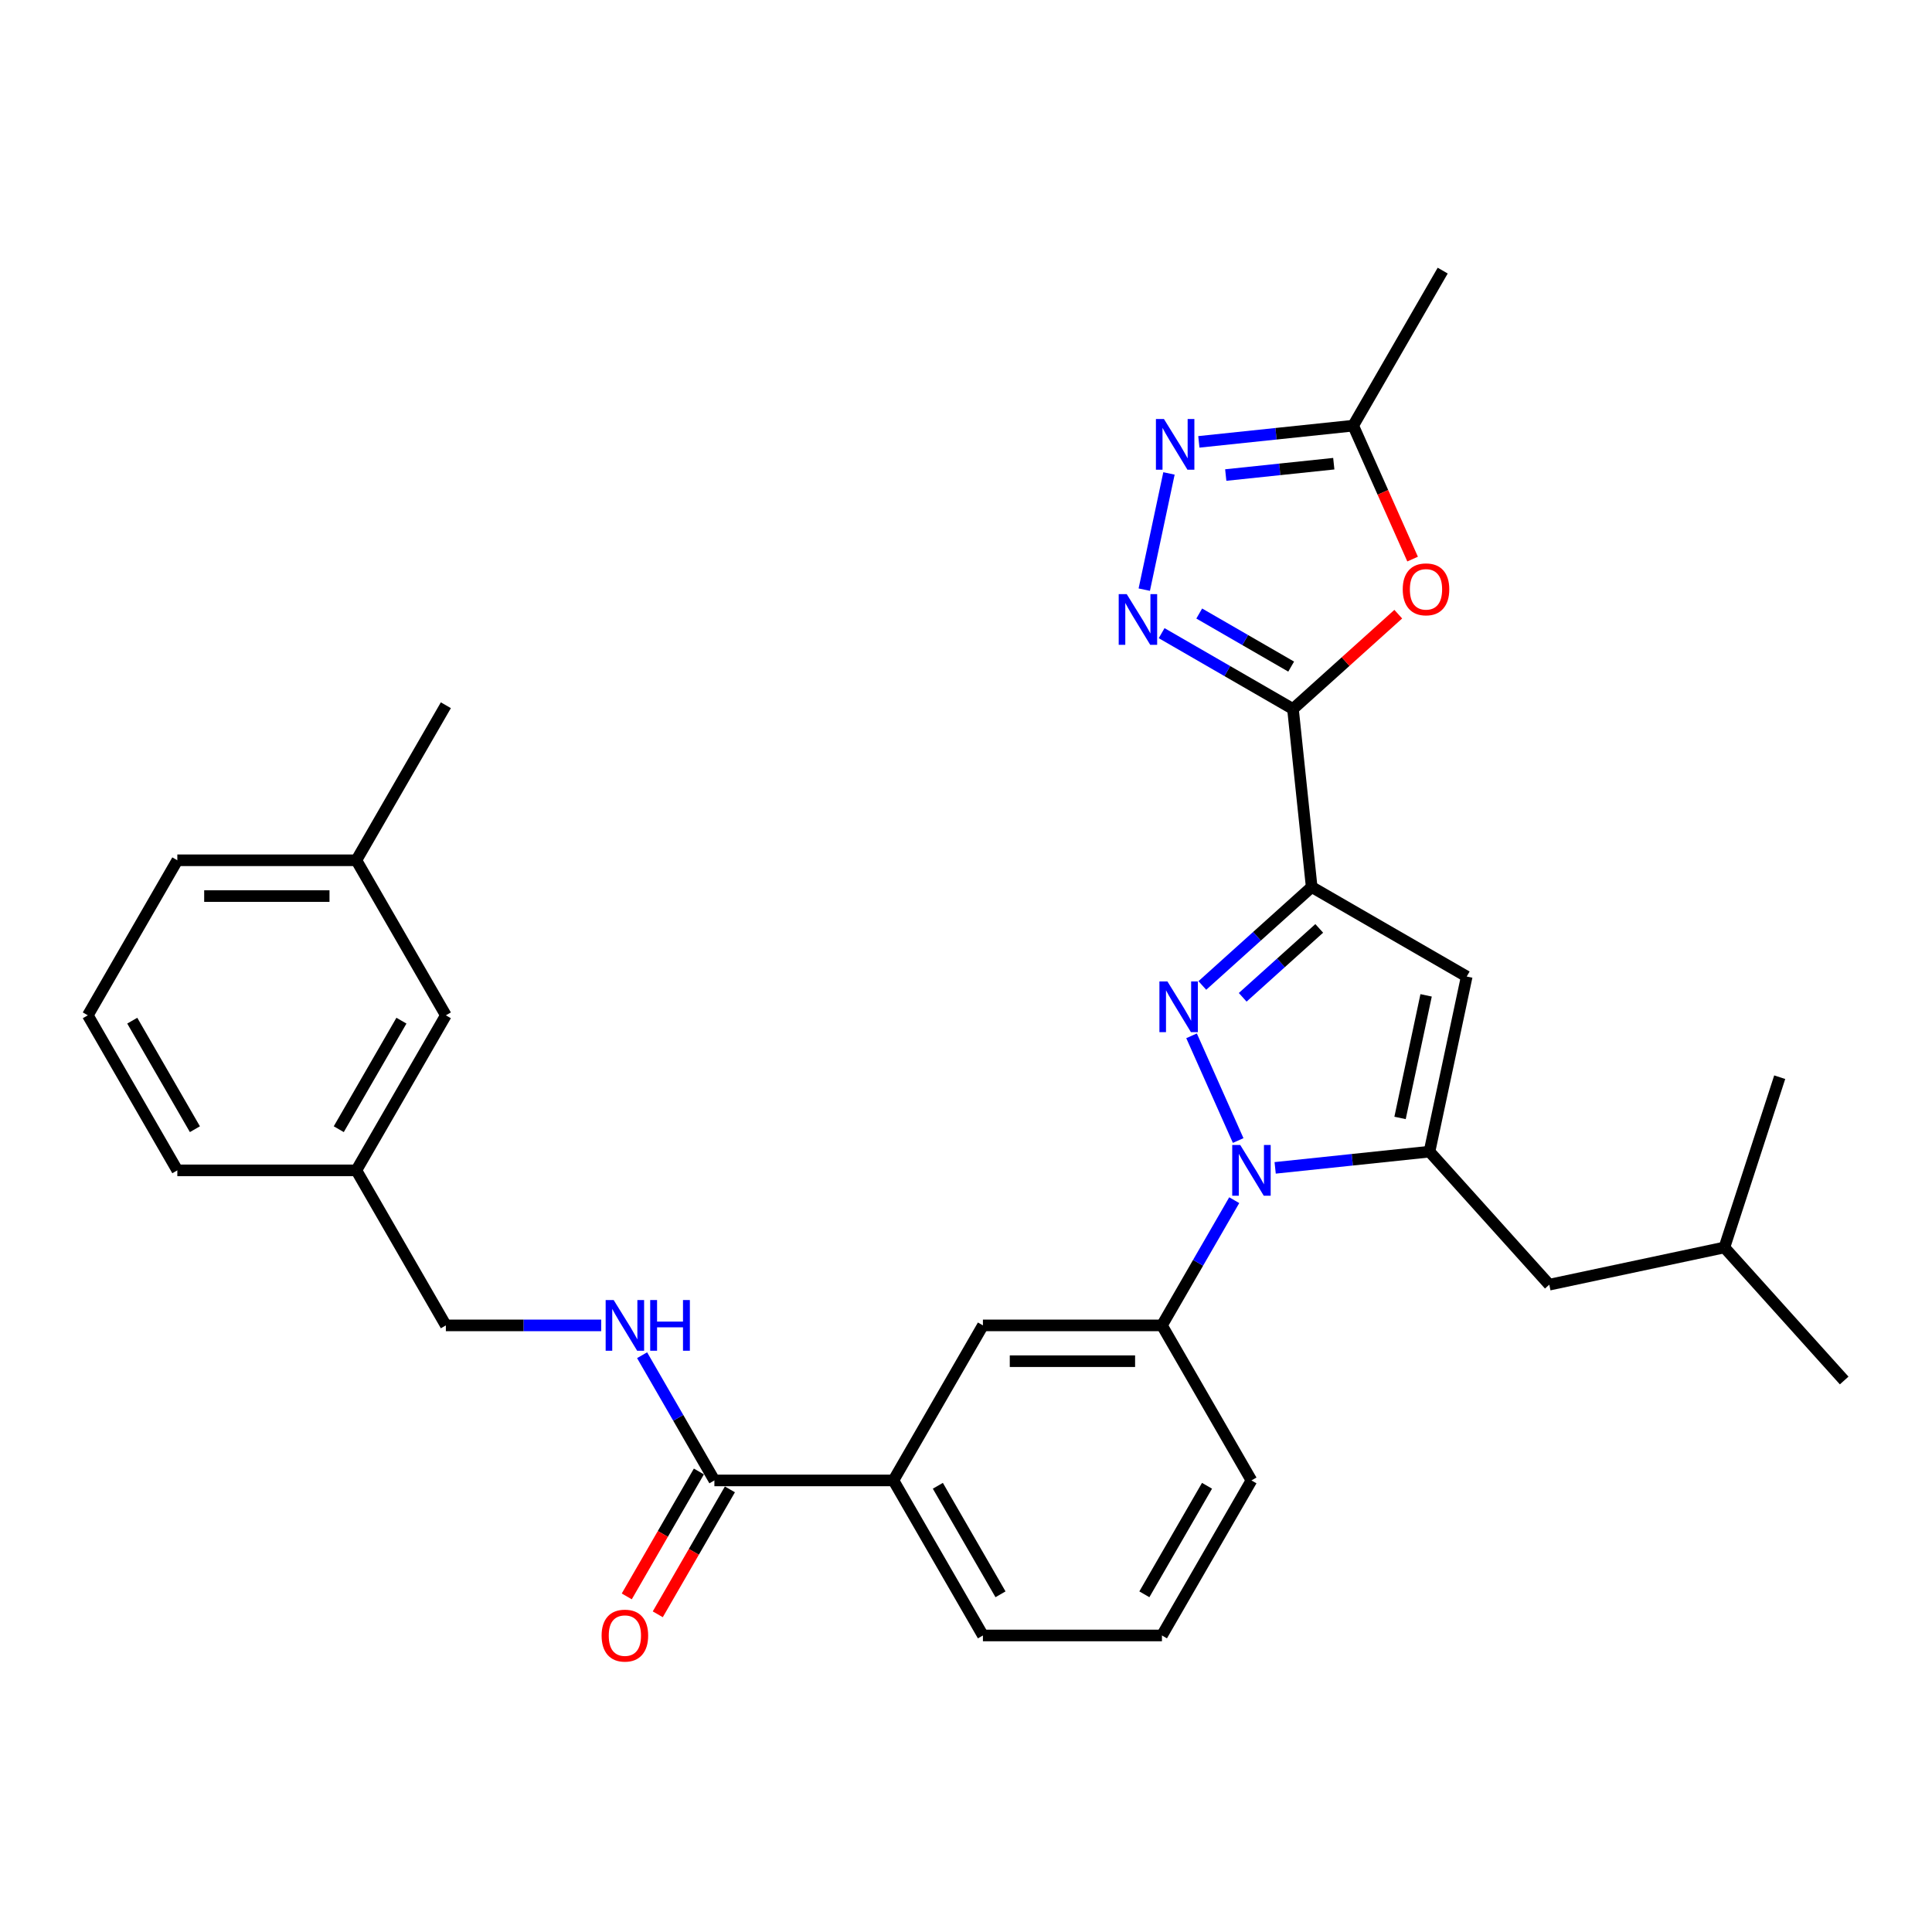 <?xml version='1.0' encoding='iso-8859-1'?>
<svg version='1.1' baseProfile='full'
              xmlns='http://www.w3.org/2000/svg'
                      xmlns:rdkit='http://www.rdkit.org/xml'
                      xmlns:xlink='http://www.w3.org/1999/xlink'
                  xml:space='preserve'
width='1000px' height='1000px' viewBox='0 0 1000 1000'>
<!-- END OF HEADER -->
<rect style='opacity:1.0;fill:#FFFFFF;stroke:none' width='1000' height='1000' x='0' y='0'> </rect>
<path class='bond-0' d='M 647.751,766.267 L 601.421,846.514' style='fill:none;fill-rule:evenodd;stroke:#000000;stroke-width:6px;stroke-linecap:butt;stroke-linejoin:miter;stroke-opacity:1' />
<path class='bond-0' d='M 624.752,769.038 L 592.321,825.21' style='fill:none;fill-rule:evenodd;stroke:#000000;stroke-width:6px;stroke-linecap:butt;stroke-linejoin:miter;stroke-opacity:1' />
<path class='bond-1' d='M 647.751,766.267 L 601.421,686.02' style='fill:none;fill-rule:evenodd;stroke:#000000;stroke-width:6px;stroke-linecap:butt;stroke-linejoin:miter;stroke-opacity:1' />
<path class='bond-2' d='M 601.421,846.514 L 508.76,846.514' style='fill:none;fill-rule:evenodd;stroke:#000000;stroke-width:6px;stroke-linecap:butt;stroke-linejoin:miter;stroke-opacity:1' />
<path class='bond-3' d='M 508.76,846.514 L 462.429,766.267' style='fill:none;fill-rule:evenodd;stroke:#000000;stroke-width:6px;stroke-linecap:butt;stroke-linejoin:miter;stroke-opacity:1' />
<path class='bond-3' d='M 517.859,825.21 L 485.428,769.038' style='fill:none;fill-rule:evenodd;stroke:#000000;stroke-width:6px;stroke-linecap:butt;stroke-linejoin:miter;stroke-opacity:1' />
<path class='bond-4' d='M 462.429,766.267 L 508.76,686.02' style='fill:none;fill-rule:evenodd;stroke:#000000;stroke-width:6px;stroke-linecap:butt;stroke-linejoin:miter;stroke-opacity:1' />
<path class='bond-5' d='M 462.429,766.267 L 369.768,766.267' style='fill:none;fill-rule:evenodd;stroke:#000000;stroke-width:6px;stroke-linecap:butt;stroke-linejoin:miter;stroke-opacity:1' />
<path class='bond-6' d='M 508.76,686.02 L 601.421,686.02' style='fill:none;fill-rule:evenodd;stroke:#000000;stroke-width:6px;stroke-linecap:butt;stroke-linejoin:miter;stroke-opacity:1' />
<path class='bond-6' d='M 522.659,704.552 L 587.522,704.552' style='fill:none;fill-rule:evenodd;stroke:#000000;stroke-width:6px;stroke-linecap:butt;stroke-linejoin:miter;stroke-opacity:1' />
<path class='bond-7' d='M 601.421,686.02 L 620.13,653.615' style='fill:none;fill-rule:evenodd;stroke:#000000;stroke-width:6px;stroke-linecap:butt;stroke-linejoin:miter;stroke-opacity:1' />
<path class='bond-7' d='M 620.13,653.615 L 638.838,621.211' style='fill:none;fill-rule:evenodd;stroke:#0000FF;stroke-width:6px;stroke-linecap:butt;stroke-linejoin:miter;stroke-opacity:1' />
<path class='bond-8' d='M 361.743,761.634 L 343.077,793.964' style='fill:none;fill-rule:evenodd;stroke:#000000;stroke-width:6px;stroke-linecap:butt;stroke-linejoin:miter;stroke-opacity:1' />
<path class='bond-8' d='M 343.077,793.964 L 324.411,826.295' style='fill:none;fill-rule:evenodd;stroke:#FF0000;stroke-width:6px;stroke-linecap:butt;stroke-linejoin:miter;stroke-opacity:1' />
<path class='bond-8' d='M 377.793,770.9 L 359.127,803.23' style='fill:none;fill-rule:evenodd;stroke:#000000;stroke-width:6px;stroke-linecap:butt;stroke-linejoin:miter;stroke-opacity:1' />
<path class='bond-8' d='M 359.127,803.23 L 340.461,835.561' style='fill:none;fill-rule:evenodd;stroke:#FF0000;stroke-width:6px;stroke-linecap:butt;stroke-linejoin:miter;stroke-opacity:1' />
<path class='bond-9' d='M 369.768,766.267 L 351.059,733.862' style='fill:none;fill-rule:evenodd;stroke:#000000;stroke-width:6px;stroke-linecap:butt;stroke-linejoin:miter;stroke-opacity:1' />
<path class='bond-9' d='M 351.059,733.862 L 332.35,701.457' style='fill:none;fill-rule:evenodd;stroke:#0000FF;stroke-width:6px;stroke-linecap:butt;stroke-linejoin:miter;stroke-opacity:1' />
<path class='bond-10' d='M 311.169,686.02 L 270.973,686.02' style='fill:none;fill-rule:evenodd;stroke:#0000FF;stroke-width:6px;stroke-linecap:butt;stroke-linejoin:miter;stroke-opacity:1' />
<path class='bond-10' d='M 270.973,686.02 L 230.777,686.02' style='fill:none;fill-rule:evenodd;stroke:#000000;stroke-width:6px;stroke-linecap:butt;stroke-linejoin:miter;stroke-opacity:1' />
<path class='bond-11' d='M 640.878,590.336 L 616.748,536.138' style='fill:none;fill-rule:evenodd;stroke:#0000FF;stroke-width:6px;stroke-linecap:butt;stroke-linejoin:miter;stroke-opacity:1' />
<path class='bond-12' d='M 660.02,604.484 L 699.962,600.286' style='fill:none;fill-rule:evenodd;stroke:#0000FF;stroke-width:6px;stroke-linecap:butt;stroke-linejoin:miter;stroke-opacity:1' />
<path class='bond-12' d='M 699.962,600.286 L 739.905,596.087' style='fill:none;fill-rule:evenodd;stroke:#000000;stroke-width:6px;stroke-linecap:butt;stroke-linejoin:miter;stroke-opacity:1' />
<path class='bond-13' d='M 622.331,510.077 L 650.627,484.599' style='fill:none;fill-rule:evenodd;stroke:#0000FF;stroke-width:6px;stroke-linecap:butt;stroke-linejoin:miter;stroke-opacity:1' />
<path class='bond-13' d='M 650.627,484.599 L 678.923,459.121' style='fill:none;fill-rule:evenodd;stroke:#000000;stroke-width:6px;stroke-linecap:butt;stroke-linejoin:miter;stroke-opacity:1' />
<path class='bond-13' d='M 643.22,516.205 L 663.027,498.371' style='fill:none;fill-rule:evenodd;stroke:#0000FF;stroke-width:6px;stroke-linecap:butt;stroke-linejoin:miter;stroke-opacity:1' />
<path class='bond-13' d='M 663.027,498.371 L 682.835,480.536' style='fill:none;fill-rule:evenodd;stroke:#000000;stroke-width:6px;stroke-linecap:butt;stroke-linejoin:miter;stroke-opacity:1' />
<path class='bond-14' d='M 678.923,459.121 L 759.17,505.451' style='fill:none;fill-rule:evenodd;stroke:#000000;stroke-width:6px;stroke-linecap:butt;stroke-linejoin:miter;stroke-opacity:1' />
<path class='bond-15' d='M 678.923,459.121 L 669.237,366.967' style='fill:none;fill-rule:evenodd;stroke:#000000;stroke-width:6px;stroke-linecap:butt;stroke-linejoin:miter;stroke-opacity:1' />
<path class='bond-16' d='M 759.17,505.451 L 739.905,596.087' style='fill:none;fill-rule:evenodd;stroke:#000000;stroke-width:6px;stroke-linecap:butt;stroke-linejoin:miter;stroke-opacity:1' />
<path class='bond-16' d='M 738.153,515.194 L 724.667,578.639' style='fill:none;fill-rule:evenodd;stroke:#000000;stroke-width:6px;stroke-linecap:butt;stroke-linejoin:miter;stroke-opacity:1' />
<path class='bond-17' d='M 739.905,596.087 L 801.907,664.948' style='fill:none;fill-rule:evenodd;stroke:#000000;stroke-width:6px;stroke-linecap:butt;stroke-linejoin:miter;stroke-opacity:1' />
<path class='bond-18' d='M 669.237,366.967 L 635.248,347.344' style='fill:none;fill-rule:evenodd;stroke:#000000;stroke-width:6px;stroke-linecap:butt;stroke-linejoin:miter;stroke-opacity:1' />
<path class='bond-18' d='M 635.248,347.344 L 601.259,327.72' style='fill:none;fill-rule:evenodd;stroke:#0000FF;stroke-width:6px;stroke-linecap:butt;stroke-linejoin:miter;stroke-opacity:1' />
<path class='bond-18' d='M 668.307,345.031 L 644.514,331.294' style='fill:none;fill-rule:evenodd;stroke:#000000;stroke-width:6px;stroke-linecap:butt;stroke-linejoin:miter;stroke-opacity:1' />
<path class='bond-18' d='M 644.514,331.294 L 620.722,317.558' style='fill:none;fill-rule:evenodd;stroke:#0000FF;stroke-width:6px;stroke-linecap:butt;stroke-linejoin:miter;stroke-opacity:1' />
<path class='bond-19' d='M 669.237,366.967 L 696.486,342.432' style='fill:none;fill-rule:evenodd;stroke:#000000;stroke-width:6px;stroke-linecap:butt;stroke-linejoin:miter;stroke-opacity:1' />
<path class='bond-19' d='M 696.486,342.432 L 723.736,317.897' style='fill:none;fill-rule:evenodd;stroke:#FF0000;stroke-width:6px;stroke-linecap:butt;stroke-linejoin:miter;stroke-opacity:1' />
<path class='bond-20' d='M 592.272,305.2 L 605.058,245.043' style='fill:none;fill-rule:evenodd;stroke:#0000FF;stroke-width:6px;stroke-linecap:butt;stroke-linejoin:miter;stroke-opacity:1' />
<path class='bond-21' d='M 620.524,228.711 L 660.467,224.513' style='fill:none;fill-rule:evenodd;stroke:#0000FF;stroke-width:6px;stroke-linecap:butt;stroke-linejoin:miter;stroke-opacity:1' />
<path class='bond-21' d='M 660.467,224.513 L 700.409,220.315' style='fill:none;fill-rule:evenodd;stroke:#000000;stroke-width:6px;stroke-linecap:butt;stroke-linejoin:miter;stroke-opacity:1' />
<path class='bond-21' d='M 634.444,245.883 L 662.404,242.944' style='fill:none;fill-rule:evenodd;stroke:#0000FF;stroke-width:6px;stroke-linecap:butt;stroke-linejoin:miter;stroke-opacity:1' />
<path class='bond-21' d='M 662.404,242.944 L 690.364,240.005' style='fill:none;fill-rule:evenodd;stroke:#000000;stroke-width:6px;stroke-linecap:butt;stroke-linejoin:miter;stroke-opacity:1' />
<path class='bond-22' d='M 700.409,220.315 L 715.784,254.847' style='fill:none;fill-rule:evenodd;stroke:#000000;stroke-width:6px;stroke-linecap:butt;stroke-linejoin:miter;stroke-opacity:1' />
<path class='bond-22' d='M 715.784,254.847 L 731.159,289.379' style='fill:none;fill-rule:evenodd;stroke:#FF0000;stroke-width:6px;stroke-linecap:butt;stroke-linejoin:miter;stroke-opacity:1' />
<path class='bond-23' d='M 700.409,220.315 L 746.74,140.068' style='fill:none;fill-rule:evenodd;stroke:#000000;stroke-width:6px;stroke-linecap:butt;stroke-linejoin:miter;stroke-opacity:1' />
<path class='bond-24' d='M 801.907,664.948 L 892.543,645.683' style='fill:none;fill-rule:evenodd;stroke:#000000;stroke-width:6px;stroke-linecap:butt;stroke-linejoin:miter;stroke-opacity:1' />
<path class='bond-25' d='M 892.543,645.683 L 954.545,714.543' style='fill:none;fill-rule:evenodd;stroke:#000000;stroke-width:6px;stroke-linecap:butt;stroke-linejoin:miter;stroke-opacity:1' />
<path class='bond-26' d='M 892.543,645.683 L 921.177,557.557' style='fill:none;fill-rule:evenodd;stroke:#000000;stroke-width:6px;stroke-linecap:butt;stroke-linejoin:miter;stroke-opacity:1' />
<path class='bond-27' d='M 184.446,605.773 L 230.777,525.526' style='fill:none;fill-rule:evenodd;stroke:#000000;stroke-width:6px;stroke-linecap:butt;stroke-linejoin:miter;stroke-opacity:1' />
<path class='bond-27' d='M 175.346,584.47 L 207.778,528.297' style='fill:none;fill-rule:evenodd;stroke:#000000;stroke-width:6px;stroke-linecap:butt;stroke-linejoin:miter;stroke-opacity:1' />
<path class='bond-28' d='M 184.446,605.773 L 91.785,605.773' style='fill:none;fill-rule:evenodd;stroke:#000000;stroke-width:6px;stroke-linecap:butt;stroke-linejoin:miter;stroke-opacity:1' />
<path class='bond-29' d='M 184.446,605.773 L 230.777,686.02' style='fill:none;fill-rule:evenodd;stroke:#000000;stroke-width:6px;stroke-linecap:butt;stroke-linejoin:miter;stroke-opacity:1' />
<path class='bond-30' d='M 230.777,525.526 L 184.446,445.28' style='fill:none;fill-rule:evenodd;stroke:#000000;stroke-width:6px;stroke-linecap:butt;stroke-linejoin:miter;stroke-opacity:1' />
<path class='bond-31' d='M 91.785,605.773 L 45.455,525.526' style='fill:none;fill-rule:evenodd;stroke:#000000;stroke-width:6px;stroke-linecap:butt;stroke-linejoin:miter;stroke-opacity:1' />
<path class='bond-31' d='M 100.885,584.47 L 68.454,528.297' style='fill:none;fill-rule:evenodd;stroke:#000000;stroke-width:6px;stroke-linecap:butt;stroke-linejoin:miter;stroke-opacity:1' />
<path class='bond-32' d='M 184.446,445.28 L 91.785,445.28' style='fill:none;fill-rule:evenodd;stroke:#000000;stroke-width:6px;stroke-linecap:butt;stroke-linejoin:miter;stroke-opacity:1' />
<path class='bond-32' d='M 170.547,463.812 L 105.684,463.812' style='fill:none;fill-rule:evenodd;stroke:#000000;stroke-width:6px;stroke-linecap:butt;stroke-linejoin:miter;stroke-opacity:1' />
<path class='bond-33' d='M 184.446,445.28 L 230.777,365.033' style='fill:none;fill-rule:evenodd;stroke:#000000;stroke-width:6px;stroke-linecap:butt;stroke-linejoin:miter;stroke-opacity:1' />
<path class='bond-34' d='M 45.455,525.526 L 91.785,445.28' style='fill:none;fill-rule:evenodd;stroke:#000000;stroke-width:6px;stroke-linecap:butt;stroke-linejoin:miter;stroke-opacity:1' />
<path  class='atom-7' d='M 311.392 846.588
Q 311.392 840.287, 314.505 836.766
Q 317.619 833.245, 323.438 833.245
Q 329.257 833.245, 332.37 836.766
Q 335.484 840.287, 335.484 846.588
Q 335.484 852.963, 332.333 856.595
Q 329.183 860.19, 323.438 860.19
Q 317.656 860.19, 314.505 856.595
Q 311.392 853, 311.392 846.588
M 323.438 857.225
Q 327.441 857.225, 329.59 854.557
Q 331.777 851.851, 331.777 846.588
Q 331.777 841.436, 329.59 838.841
Q 327.441 836.21, 323.438 836.21
Q 319.435 836.21, 317.248 838.804
Q 315.098 841.399, 315.098 846.588
Q 315.098 851.888, 317.248 854.557
Q 319.435 857.225, 323.438 857.225
' fill='#FF0000'/>
<path  class='atom-8' d='M 317.637 672.899
L 326.236 686.798
Q 327.088 688.17, 328.46 690.653
Q 329.831 693.136, 329.905 693.285
L 329.905 672.899
L 333.389 672.899
L 333.389 699.141
L 329.794 699.141
L 320.565 683.944
Q 319.49 682.165, 318.341 680.127
Q 317.229 678.088, 316.896 677.458
L 316.896 699.141
L 313.486 699.141
L 313.486 672.899
L 317.637 672.899
' fill='#0000FF'/>
<path  class='atom-8' d='M 336.54 672.899
L 340.098 672.899
L 340.098 684.056
L 353.515 684.056
L 353.515 672.899
L 357.074 672.899
L 357.074 699.141
L 353.515 699.141
L 353.515 687.021
L 340.098 687.021
L 340.098 699.141
L 336.54 699.141
L 336.54 672.899
' fill='#0000FF'/>
<path  class='atom-9' d='M 641.951 592.652
L 650.55 606.552
Q 651.402 607.923, 652.773 610.406
Q 654.145 612.89, 654.219 613.038
L 654.219 592.652
L 657.703 592.652
L 657.703 618.894
L 654.108 618.894
L 644.879 603.698
Q 643.804 601.919, 642.655 599.88
Q 641.543 597.841, 641.209 597.211
L 641.209 618.894
L 637.799 618.894
L 637.799 592.652
L 641.951 592.652
' fill='#0000FF'/>
<path  class='atom-10' d='M 604.262 508.002
L 612.861 521.901
Q 613.713 523.273, 615.085 525.756
Q 616.456 528.24, 616.53 528.388
L 616.53 508.002
L 620.014 508.002
L 620.014 534.244
L 616.419 534.244
L 607.19 519.048
Q 606.115 517.268, 604.966 515.23
Q 603.854 513.191, 603.521 512.561
L 603.521 534.244
L 600.111 534.244
L 600.111 508.002
L 604.262 508.002
' fill='#0000FF'/>
<path  class='atom-15' d='M 583.19 307.516
L 591.789 321.415
Q 592.641 322.787, 594.013 325.27
Q 595.384 327.753, 595.458 327.902
L 595.458 307.516
L 598.942 307.516
L 598.942 333.758
L 595.347 333.758
L 586.118 318.561
Q 585.043 316.782, 583.894 314.744
Q 582.782 312.705, 582.449 312.075
L 582.449 333.758
L 579.039 333.758
L 579.039 307.516
L 583.19 307.516
' fill='#0000FF'/>
<path  class='atom-16' d='M 602.455 216.88
L 611.054 230.779
Q 611.907 232.15, 613.278 234.634
Q 614.65 237.117, 614.724 237.265
L 614.724 216.88
L 618.208 216.88
L 618.208 243.122
L 614.612 243.122
L 605.383 227.925
Q 604.309 226.146, 603.16 224.107
Q 602.048 222.069, 601.714 221.439
L 601.714 243.122
L 598.304 243.122
L 598.304 216.88
L 602.455 216.88
' fill='#0000FF'/>
<path  class='atom-18' d='M 726.052 305.039
Q 726.052 298.738, 729.165 295.217
Q 732.279 291.696, 738.098 291.696
Q 743.917 291.696, 747.031 295.217
Q 750.144 298.738, 750.144 305.039
Q 750.144 311.414, 746.993 315.047
Q 743.843 318.642, 738.098 318.642
Q 732.316 318.642, 729.165 315.047
Q 726.052 311.451, 726.052 305.039
M 738.098 315.677
Q 742.101 315.677, 744.251 313.008
Q 746.437 310.302, 746.437 305.039
Q 746.437 299.887, 744.251 297.293
Q 742.101 294.661, 738.098 294.661
Q 734.095 294.661, 731.908 297.256
Q 729.758 299.85, 729.758 305.039
Q 729.758 310.339, 731.908 313.008
Q 734.095 315.677, 738.098 315.677
' fill='#FF0000'/>
</svg>
